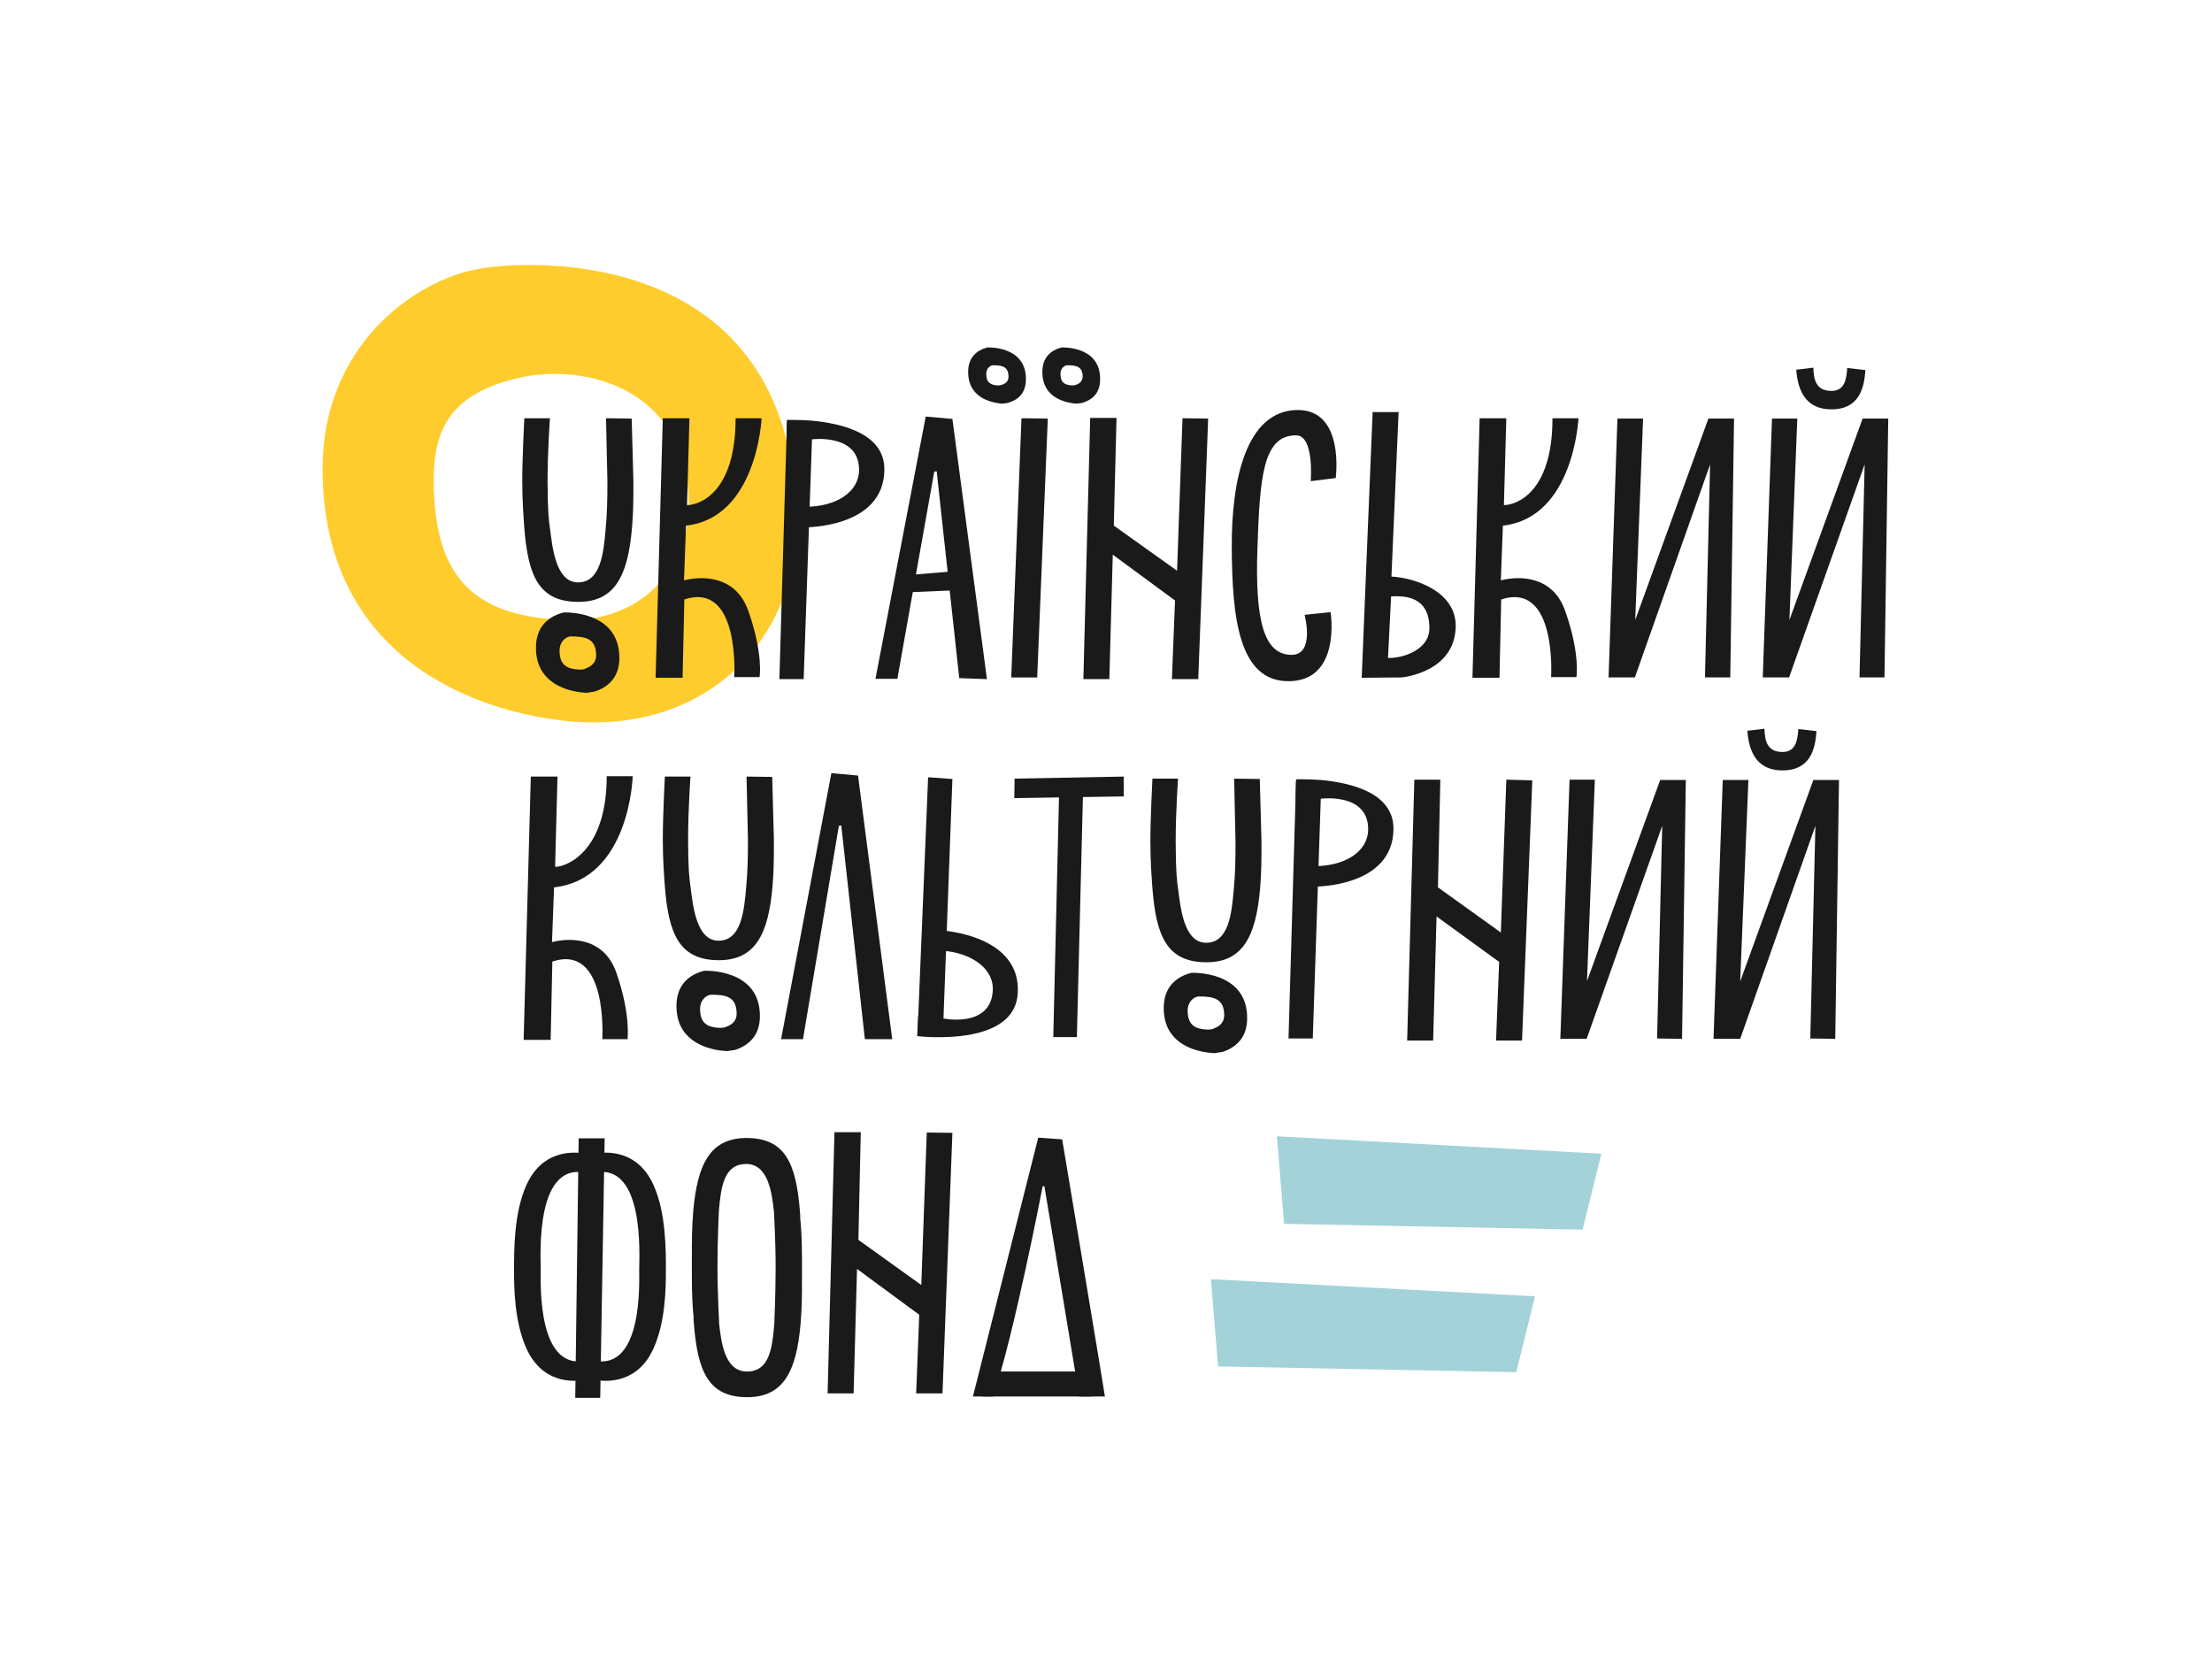 <svg width="96" height="72" viewBox="0 0 96 72" fill="none" xmlns="http://www.w3.org/2000/svg">
<path d="M20.782 11.667C17.932 12.172 14 15.051 14 20.333C14 28.525 20.589 30.899 24.669 31.299C30.709 31.878 34.567 27.664 34.567 22.811C34.552 10.985 23.631 11.178 20.782 11.667ZM24.165 26.892C20.752 26.655 18.823 25.245 18.823 20.823C18.823 18.567 19.609 17.098 22.444 16.416C25.278 15.733 29.893 16.757 29.893 22.01C29.878 24.221 28.216 27.174 24.165 26.892Z" fill="#FFCC2D"/>
<path d="M42.225 60.607L45.059 49.374L46.098 49.448C46.098 49.448 47.967 60.607 47.953 60.607H46.84C46.84 60.607 45.326 51.466 45.326 51.481H45.252C45.252 51.481 44.005 57.966 43.1 60.607H42.225Z" fill="#1A1A1A"/>
<path d="M47.522 59.523L47.388 60.607H42.64V59.523H47.522Z" fill="#1A1A1A"/>
<path d="M60.388 25.022L60.699 17.885H59.572L59.097 29.415L60.833 29.4C60.833 29.4 63.178 29.192 63.178 27.145C63.163 25.66 61.412 25.082 60.388 25.022ZM60.239 28.554L60.373 25.883C60.952 25.853 62.035 25.868 62.035 27.263C62.035 28.257 60.773 28.584 60.239 28.554Z" fill="#1A1A1A"/>
<path d="M56.886 20.882L57.969 20.748C57.969 20.748 58.385 17.721 56.248 17.795C54.111 17.869 53.443 20.748 53.458 23.746C53.473 26.743 53.74 29.622 55.981 29.563C58.222 29.503 57.747 26.565 57.747 26.565L56.619 26.684C56.619 26.684 57.079 28.42 56.055 28.42C54.838 28.42 54.467 26.892 54.571 23.82C54.675 20.704 54.809 18.893 56.248 18.893C57.049 18.893 56.886 20.882 56.886 20.882Z" fill="#1A1A1A"/>
<path d="M32.475 26.507C31.94 24.993 30.516 24.978 29.685 25.186L29.774 22.812C32.86 22.471 33.053 18.152 33.053 18.152H31.925C31.925 21.417 30.323 21.922 29.818 21.922L29.922 18.152H28.765L28.453 29.415H29.625L29.7 26.017C32.133 25.216 31.866 29.386 31.866 29.386H32.964C32.964 29.415 33.142 28.391 32.475 26.507Z" fill="#1A1A1A"/>
<path d="M26.747 42.206C26.213 40.693 24.788 40.678 23.957 40.886L24.046 38.511C27.341 38.14 27.459 33.688 27.459 33.688H26.331C26.331 36.953 24.595 37.621 24.091 37.621L24.195 33.703H23.037L22.726 45.13H23.898L23.972 41.731C26.406 40.93 26.139 45.1 26.139 45.1H27.237C27.222 45.115 27.4 44.091 26.747 42.206Z" fill="#1A1A1A"/>
<path d="M67.926 26.507C67.391 24.993 65.967 24.978 65.136 25.186L65.225 22.812C68.312 22.471 68.504 18.152 68.504 18.152H67.377C67.377 21.417 65.774 21.922 65.269 21.922L65.373 18.152H64.216L63.904 29.415H65.077L65.151 26.017C67.584 25.216 67.317 29.386 67.317 29.386H68.415C68.415 29.415 68.594 28.391 67.926 26.507Z" fill="#1A1A1A"/>
<path d="M34.879 29.474H33.825L34.152 18.33H35.265L34.879 29.474Z" fill="#1A1A1A"/>
<path d="M34.894 22.886C34.894 22.886 38.381 22.945 38.381 20.363C38.381 18.79 36.481 18.374 35.235 18.256C34.612 18.211 34.152 18.226 34.152 18.226L34.137 19.102L35.19 19.072C35.19 19.072 37.283 18.775 37.283 20.392C37.283 21.357 36.288 21.995 34.938 21.995L34.894 22.886Z" fill="#1A1A1A"/>
<path d="M56.974 45.07H55.921L56.247 33.926L57.346 33.911L56.974 45.07Z" fill="#1A1A1A"/>
<path d="M56.989 38.481C56.989 38.481 60.476 38.541 60.476 35.959C60.476 34.386 58.577 33.97 57.331 33.851C56.707 33.807 56.247 33.822 56.247 33.822L56.232 34.697L57.286 34.667C57.286 34.667 59.378 34.371 59.378 35.988C59.378 36.953 58.384 37.591 57.034 37.591L56.989 38.481Z" fill="#1A1A1A"/>
<path d="M45.014 29.401H43.887L44.332 18.152L45.474 18.167L45.014 29.401Z" fill="#1A1A1A"/>
<path d="M46.068 15.08C45.623 15.199 45.237 15.496 45.237 16.149C45.237 17.158 46.053 17.425 46.543 17.499C46.721 17.529 46.766 17.514 46.766 17.514C46.855 17.499 46.929 17.499 47.018 17.469C47.419 17.336 47.745 17.054 47.745 16.46C47.76 14.991 46.068 15.08 46.068 15.08ZM46.706 16.698C46.691 16.698 46.677 16.712 46.662 16.712C46.617 16.727 46.573 16.727 46.528 16.727C46.231 16.712 46.024 16.623 46.024 16.223C46.024 16.03 46.142 15.882 46.306 15.852C46.706 15.852 46.988 15.896 46.988 16.356C46.974 16.549 46.84 16.653 46.706 16.698Z" fill="#1A1A1A"/>
<path d="M42.848 15.08C42.402 15.199 42.017 15.496 42.017 16.149C42.017 17.158 42.833 17.425 43.322 17.499C43.501 17.529 43.545 17.514 43.545 17.514C43.634 17.499 43.708 17.499 43.797 17.469C44.198 17.336 44.524 17.054 44.524 16.46C44.539 14.991 42.848 15.08 42.848 15.08ZM43.486 16.698C43.471 16.698 43.456 16.712 43.441 16.712C43.397 16.727 43.352 16.727 43.308 16.727C43.011 16.712 42.803 16.623 42.803 16.223C42.803 16.03 42.922 15.882 43.085 15.852C43.486 15.852 43.768 15.896 43.768 16.356C43.768 16.549 43.634 16.653 43.486 16.698Z" fill="#1A1A1A"/>
<path d="M24.462 26.581C23.824 26.744 23.26 27.175 23.26 28.11C23.26 29.549 24.432 29.935 25.144 30.039C25.397 30.069 25.456 30.069 25.471 30.069C25.59 30.039 25.708 30.039 25.827 30.009C26.391 29.816 26.881 29.401 26.881 28.555C26.881 26.463 24.462 26.581 24.462 26.581ZM25.412 29.015C25.382 29.03 25.367 29.03 25.337 29.045C25.263 29.059 25.174 29.059 25.115 29.059C24.625 29.03 24.284 28.881 24.284 28.229C24.284 27.902 24.491 27.665 24.744 27.62C25.397 27.62 25.872 27.694 25.872 28.451C25.872 28.763 25.649 28.926 25.412 29.015Z" fill="#1A1A1A"/>
<path d="M26.302 18.152L26.361 20.898C26.361 21.743 26.346 22.307 26.287 22.931C26.198 24.014 26.064 25.275 25.085 25.275C24.105 25.275 23.972 23.702 23.868 22.931C23.823 22.619 23.764 22.159 23.764 20.868C23.764 19.577 23.868 18.152 23.868 18.152H22.755C22.755 18.152 22.666 19.889 22.666 20.853C22.666 21.803 22.725 22.471 22.755 22.916C22.918 24.978 23.378 26.121 25.1 26.121C26.673 26.121 27.251 25.008 27.429 22.901C27.489 22.189 27.489 21.669 27.489 20.883L27.415 18.167L26.302 18.152Z" fill="#1A1A1A"/>
<path d="M30.56 42.131C29.922 42.294 29.358 42.725 29.358 43.66C29.358 45.099 30.531 45.485 31.243 45.589C31.495 45.618 31.555 45.618 31.569 45.618C31.688 45.589 31.807 45.589 31.926 45.559C32.489 45.366 32.979 44.951 32.979 44.105C32.994 42.012 30.56 42.131 30.56 42.131ZM31.51 44.565C31.48 44.58 31.466 44.58 31.436 44.594C31.362 44.609 31.273 44.609 31.213 44.609C30.724 44.58 30.382 44.431 30.382 43.778C30.382 43.452 30.59 43.214 30.842 43.17C31.495 43.17 31.97 43.244 31.97 44.001C31.97 44.312 31.762 44.476 31.51 44.565Z" fill="#1A1A1A"/>
<path d="M32.4 33.703L32.46 36.448C32.46 37.294 32.445 37.858 32.385 38.481C32.296 39.565 32.163 40.826 31.183 40.826C30.204 40.826 30.07 39.253 29.967 38.481C29.922 38.17 29.863 37.71 29.863 36.419C29.863 35.142 29.967 33.703 29.967 33.703H28.854C28.854 33.703 28.765 35.439 28.765 36.404C28.765 37.354 28.824 38.021 28.854 38.467C29.017 40.529 29.477 41.672 31.198 41.672C32.771 41.672 33.35 40.559 33.528 38.452C33.587 37.739 33.587 37.22 33.587 36.434L33.513 33.718L32.4 33.703Z" fill="#1A1A1A"/>
<path d="M51.707 42.221C51.069 42.384 50.505 42.815 50.505 43.749C50.505 45.189 51.677 45.575 52.389 45.678C52.642 45.708 52.701 45.708 52.716 45.708C52.835 45.678 52.953 45.678 53.072 45.649C53.636 45.456 54.126 45.04 54.126 44.195C54.141 42.102 51.707 42.221 51.707 42.221ZM52.671 44.64C52.642 44.655 52.627 44.655 52.597 44.669C52.523 44.684 52.434 44.684 52.375 44.684C51.885 44.655 51.544 44.506 51.544 43.853C51.544 43.527 51.751 43.289 52.004 43.245C52.657 43.245 53.131 43.319 53.131 44.076C53.117 44.402 52.909 44.551 52.671 44.64Z" fill="#1A1A1A"/>
<path d="M53.561 33.793L53.621 36.538C53.621 37.384 53.606 37.948 53.547 38.571C53.458 39.654 53.324 40.916 52.345 40.916C51.365 40.916 51.232 39.343 51.128 38.571C51.083 38.26 51.024 37.8 51.024 36.509C51.024 35.218 51.128 33.793 51.128 33.793H50.015C50.015 33.793 49.926 35.529 49.926 36.494C49.926 37.443 49.985 38.111 50.015 38.556C50.178 40.619 50.638 41.762 52.359 41.762C53.932 41.762 54.511 40.649 54.689 38.541C54.748 37.829 54.748 37.31 54.748 36.523L54.674 33.808L53.561 33.793Z" fill="#1A1A1A"/>
<path d="M74.144 18.167L70.968 26.907L71.309 18.167H70.196L69.811 29.4H70.953L74.218 20.155L73.995 29.4H75.093L75.257 18.167H74.144Z" fill="#1A1A1A"/>
<path d="M72.051 33.852L68.875 42.577L69.216 33.837H68.118L67.718 45.085H68.86L72.14 35.84L71.917 45.07L73.001 45.085L73.164 33.852H72.051Z" fill="#1A1A1A"/>
<path d="M41.334 33.808L40.28 33.733L39.82 44.878L40.918 44.967L41.334 33.808Z" fill="#1A1A1A"/>
<path d="M40.874 40.382C40.874 40.382 44.361 40.575 44.168 43.142C44.05 44.715 42.135 44.997 40.889 45.012C40.266 45.026 39.806 44.967 39.806 44.967L39.85 44.092L40.904 44.196C40.904 44.196 42.966 44.641 43.085 43.023C43.159 42.059 42.195 41.346 40.859 41.257L40.874 40.382Z" fill="#1A1A1A"/>
<path d="M46.736 45.011H45.712L45.979 33.792H47.018L46.736 45.011Z" fill="#1A1A1A"/>
<path d="M44.034 33.792L48.768 33.703V34.564L44.02 34.638L44.034 33.792Z" fill="#1A1A1A"/>
<path d="M34.805 54.612C34.805 53.87 34.775 53.306 34.73 52.876V52.757C34.73 52.698 34.716 52.624 34.716 52.564C34.552 50.517 34.092 49.389 32.401 49.389C30.843 49.389 30.264 50.487 30.086 52.579C30.026 53.291 30.026 53.796 30.026 54.582V54.849C30.026 55.057 30.026 55.25 30.026 55.413C30.026 56.155 30.056 56.719 30.101 57.15V57.268C30.101 57.328 30.115 57.402 30.115 57.461C30.279 59.509 30.739 60.637 32.43 60.637C33.988 60.637 34.567 59.539 34.745 57.446C34.805 56.734 34.805 56.23 34.805 55.443V55.176C34.805 54.968 34.805 54.775 34.805 54.612ZM32.416 59.524C31.451 59.524 31.302 58.248 31.213 57.476C31.213 57.446 31.139 56.185 31.139 54.939C31.139 53.751 31.199 52.594 31.199 52.564C31.288 51.496 31.421 50.517 32.386 50.517C33.35 50.517 33.499 51.793 33.588 52.564C33.588 52.594 33.662 53.796 33.662 54.998C33.662 56.215 33.603 57.446 33.603 57.476C33.514 58.544 33.38 59.524 32.416 59.524Z" fill="#1A1A1A"/>
<path d="M39.197 24.978L41.646 24.77L41.779 25.602L39.108 25.72L39.197 24.978Z" fill="#1A1A1A"/>
<path d="M42.833 29.475L41.334 18.182L40.176 18.078L37.995 29.46H38.945L40.547 20.467L40.651 20.452L41.631 29.43L42.833 29.475Z" fill="#1A1A1A"/>
<path d="M26.049 60.666H24.966L25.114 49.403H26.242L26.049 60.666Z" fill="#1A1A1A"/>
<path d="M23.467 55.102C23.467 54.508 23.2 50.205 25.604 50.947L25.589 50.101C24.758 49.908 23.497 49.982 22.844 51.436C22.295 52.653 22.31 54.315 22.31 55.117C22.31 55.918 22.324 57.357 22.844 58.515C23.497 59.969 24.758 60.043 25.589 59.85L25.604 59.004C23.304 59.702 23.467 55.695 23.467 55.102Z" fill="#1A1A1A"/>
<path d="M27.741 55.102C27.741 54.508 28.008 50.205 25.605 50.947L25.619 50.101C26.45 49.908 27.712 49.982 28.365 51.436C28.914 52.653 28.899 54.315 28.899 55.117C28.899 55.918 28.884 57.357 28.365 58.515C27.712 59.969 26.45 60.043 25.619 59.85L25.605 59.004C27.905 59.702 27.741 55.695 27.741 55.102Z" fill="#1A1A1A"/>
<path d="M38.722 45.1L37.238 33.659L36.081 33.555L33.899 45.1H34.849L36.407 35.84L36.511 35.825L37.535 45.1H38.722Z" fill="#1A1A1A"/>
<path d="M51.321 18.152L51.084 24.77L48.338 22.811L48.457 18.137H47.314L47.018 29.474H48.145L48.294 24.072L50.995 26.061L50.861 29.474H52.004L52.434 18.166L51.321 18.152Z" fill="#1A1A1A"/>
<path d="M40.221 49.151L39.984 55.769L37.254 53.81L37.357 49.136H36.215L35.918 60.473H37.046L37.194 55.071L39.895 57.06L39.761 60.473H40.904L41.334 49.165L40.221 49.151Z" fill="#1A1A1A"/>
<path d="M65.374 33.837L65.136 40.47L62.406 38.511L62.51 33.837H61.382L61.07 45.159H62.198L62.346 39.773L65.062 41.746L64.928 45.159H66.056L66.501 33.867L65.374 33.837Z" fill="#1A1A1A"/>
<path d="M80.836 18.167L77.66 26.907L78.002 18.167H76.904L76.503 29.4H77.646L80.925 20.155L80.702 29.4H81.786L81.949 18.167H80.836Z" fill="#1A1A1A"/>
<path d="M80.168 15.971C80.138 16.475 80.049 16.965 79.486 16.965C78.818 16.965 78.714 16.49 78.699 15.956L77.957 16.045C78.031 17.069 78.447 17.766 79.486 17.766C80.673 17.766 80.91 16.861 80.955 16.06L80.168 15.971Z" fill="#1A1A1A"/>
<path d="M78.699 33.852L75.524 42.592L75.88 33.852H74.767L74.366 45.085H75.524L78.788 35.84L78.566 45.07L79.649 45.085L79.812 33.852H78.699Z" fill="#1A1A1A"/>
<path d="M78.046 31.641C78.016 32.145 77.927 32.635 77.363 32.635C76.696 32.635 76.592 32.16 76.577 31.626L75.835 31.715C75.909 32.739 76.325 33.436 77.363 33.436C78.55 33.436 78.788 32.531 78.832 31.73L78.046 31.641Z" fill="#1A1A1A"/>
<path d="M68.683 53.366L55.729 53.113L55.417 49.315L69.499 50.071L68.683 53.366Z" fill="#A3D2D9"/>
<path d="M65.804 59.553L52.864 59.301L52.553 55.517L66.62 56.259L65.804 59.553Z" fill="#A3D2D9"/>
</svg>
